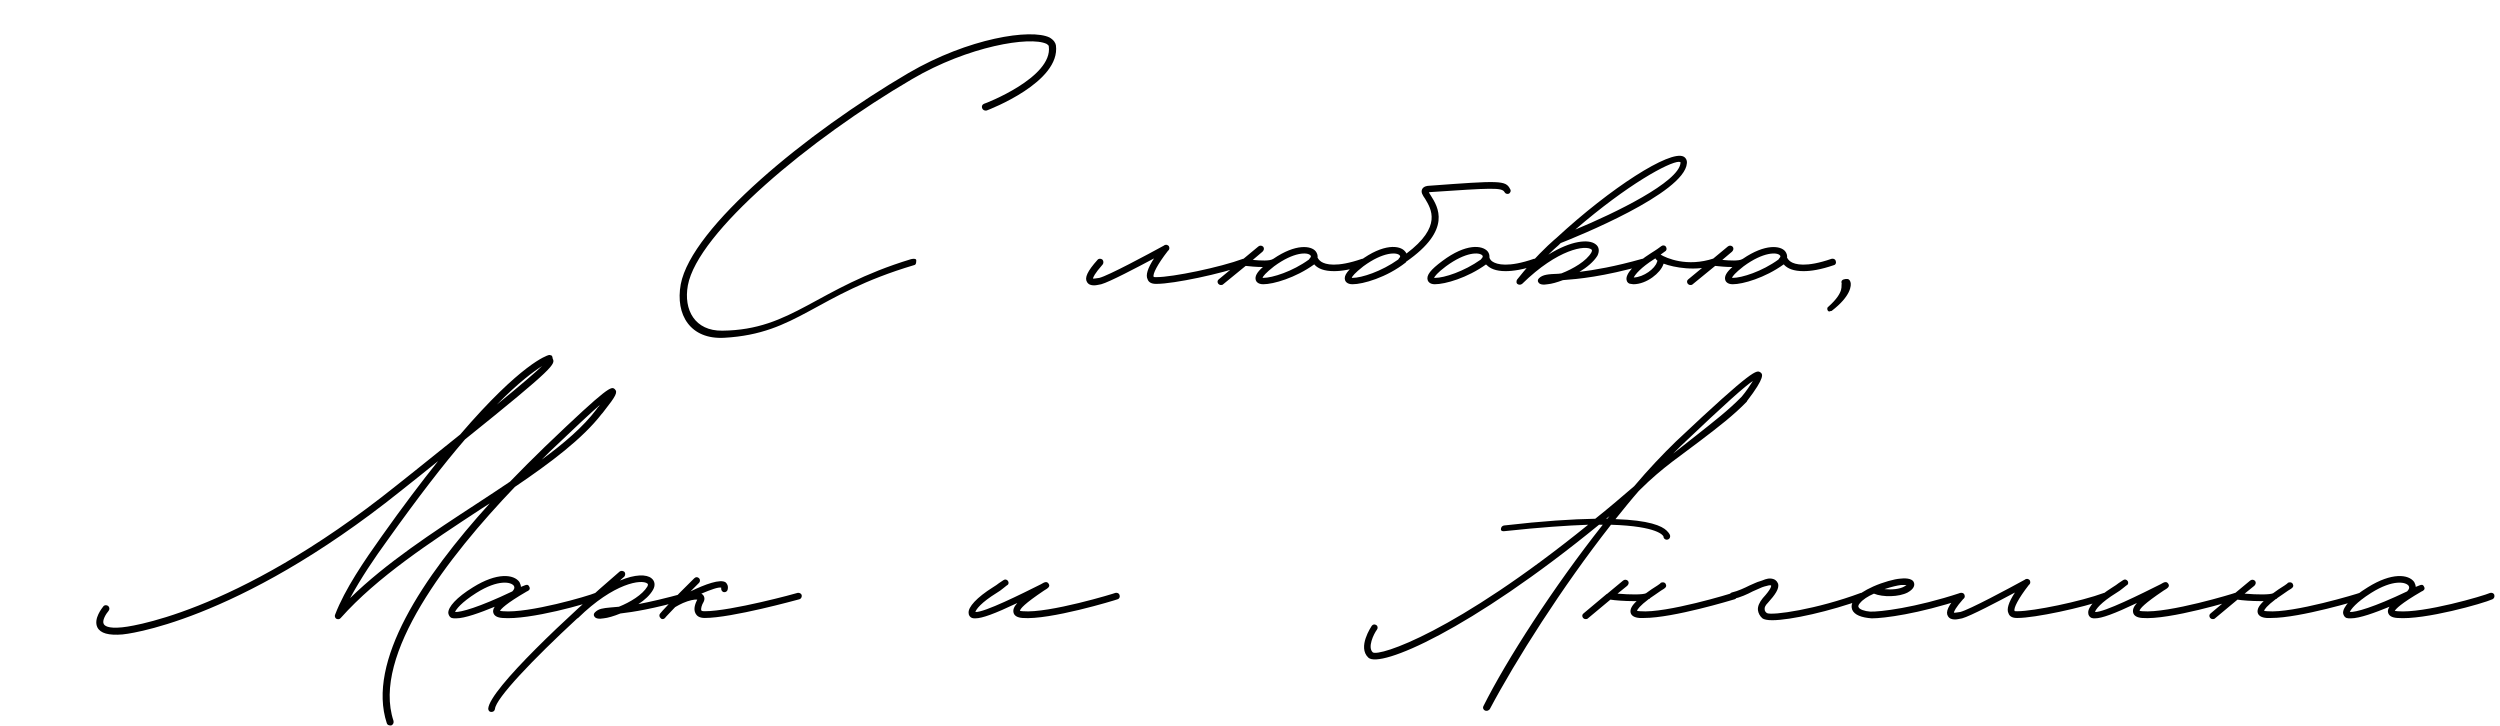 <?xml version="1.0" encoding="UTF-8"?> <svg xmlns="http://www.w3.org/2000/svg" width="434" height="126" viewBox="0 0 434 126" fill="none"><path d="M125.718 58.64C119.868 58.965 117.203 54.675 118.178 49.345C120.063 39.465 139.953 23.085 157.698 12.685C168.163 6.575 179.018 4.95 182.203 6.51C182.983 6.965 183.243 7.485 183.308 7.875C184.153 14.245 171.803 18.99 171.283 19.185C170.958 19.25 170.633 19.12 170.503 18.795C170.373 18.47 170.503 18.145 170.828 18.015C170.958 18.015 182.788 13.465 182.073 8.07C182.073 7.875 181.878 7.745 181.683 7.615C178.823 6.25 168.098 8.005 158.348 13.725C140.538 24.125 121.103 40.375 119.413 49.54C118.633 53.83 120.648 57.47 125.393 57.405C137.613 57.275 141.643 49.995 158.153 44.99C158.673 44.86 159.063 44.925 159.063 45.185C159.063 45.705 158.998 45.965 158.673 46.03C141.383 51.165 138.523 57.925 125.718 58.64ZM216.523 45.315C216.653 45.575 216.458 45.9 216.198 46.03C212.038 47.525 203.783 49.28 200.793 49.28H200.663C199.753 49.28 199.363 48.89 199.233 48.5C198.843 47.785 199.233 46.55 200.338 44.86C197.413 46.42 192.603 48.955 191.173 49.345C190.783 49.41 190.328 49.54 189.938 49.54C189.418 49.54 188.963 49.41 188.703 48.955C188.248 48.24 188.768 47.07 190.523 45.12C190.718 44.86 191.108 44.86 191.368 45.055C191.563 45.25 191.628 45.64 191.433 45.9C190.003 47.525 189.743 48.175 189.743 48.37C189.808 48.37 190.133 48.37 190.848 48.24C192.408 47.85 199.298 44.145 202.028 42.65C202.158 42.52 202.418 42.455 202.613 42.52C202.743 42.585 202.873 42.65 202.938 42.78C203.068 43.105 203.003 43.365 202.743 43.56C200.923 45.9 200.078 47.59 200.273 48.045C200.273 48.11 200.468 48.11 200.663 48.11H200.793C203.588 48.11 211.778 46.42 215.808 44.925C216.068 44.86 216.393 44.99 216.523 45.315ZM237.179 45.315C237.309 45.575 237.179 45.965 236.854 46.03C234.579 46.81 232.889 47.07 231.589 47.07C229.834 47.07 228.859 46.615 228.274 46.03C228.209 45.965 228.209 45.9 228.144 45.9C224.894 48.24 221.059 49.345 219.304 49.345C218.329 49.345 218.069 48.825 218.004 48.63C217.809 47.98 218.199 47.265 219.239 46.355C218.069 46.355 216.834 46.225 216.249 46.16L212.349 49.345C212.219 49.475 212.089 49.475 211.959 49.475C211.764 49.475 211.634 49.41 211.504 49.28C211.309 49.02 211.309 48.695 211.569 48.5L215.664 45.12C215.664 45.055 215.729 45.055 215.794 44.99L218.459 42.78C218.719 42.585 219.044 42.585 219.304 42.845C219.499 43.105 219.434 43.43 219.174 43.69L217.484 45.12C218.849 45.25 220.409 45.315 220.929 44.99C220.994 44.99 220.994 44.925 221.059 44.925C224.959 42.26 227.624 42.65 228.404 43.625C228.664 43.95 228.794 44.405 228.729 44.73C228.794 44.86 228.989 45.185 229.379 45.445C230.094 45.9 231.979 46.485 236.464 44.925C236.789 44.86 237.114 44.99 237.179 45.315ZM227.364 44.86C227.689 44.535 227.559 44.405 227.494 44.34C227.039 43.755 224.634 43.69 221.189 46.225C219.694 47.395 219.239 47.98 219.174 48.24H219.304C220.864 48.24 224.374 47.135 227.234 45.055L227.364 44.86ZM262.163 32.835C262.358 33.095 262.228 33.42 261.968 33.615C261.643 33.745 261.318 33.615 261.188 33.355C260.733 32.51 258.913 32.64 248.188 33.355L248.058 33.42L248.383 33.94C249.618 35.89 252.153 39.855 244.093 45.445C244.093 45.51 244.093 45.51 244.028 45.575C240.713 48.175 236.617 49.345 234.797 49.345C233.822 49.345 233.562 48.825 233.497 48.63C233.237 47.785 234.017 46.81 236.032 45.315C240.193 42.195 243.053 42.585 243.898 43.625C244.028 43.755 244.093 43.885 244.158 44.015C250.398 39.335 248.448 36.28 247.408 34.525C246.953 33.875 246.628 33.355 246.888 32.835C247.148 32.315 247.863 32.25 248.058 32.25C260.408 31.34 261.383 31.275 262.163 32.835ZM242.858 44.86C243.183 44.535 243.053 44.405 242.988 44.34C242.533 43.755 240.128 43.69 236.682 46.225C235.187 47.395 234.732 47.98 234.668 48.24H234.797C236.357 48.24 239.803 47.135 242.728 45.055L242.858 44.86ZM267.018 45.315C267.148 45.575 266.953 45.965 266.693 46.03C264.418 46.81 262.663 47.07 261.363 47.07C259.673 47.07 258.698 46.615 258.113 46.03C258.048 45.965 257.983 45.965 257.983 45.9C254.733 48.24 250.898 49.345 249.078 49.345C248.168 49.345 247.908 48.825 247.843 48.63C247.583 47.785 248.363 46.81 250.378 45.315C254.538 42.195 257.333 42.585 258.243 43.625C258.503 43.95 258.568 44.275 258.568 44.535V44.665C258.568 44.73 258.633 45.12 259.153 45.445C259.868 45.9 261.818 46.485 266.303 44.925C266.628 44.86 266.953 44.99 267.018 45.315ZM257.073 45.055C257.073 44.99 257.593 44.6 257.333 44.34C256.813 43.755 254.473 43.69 251.028 46.225C249.468 47.395 249.078 47.98 248.948 48.24H249.143C250.703 48.24 254.148 47.135 257.073 45.055ZM292.256 27.18C292.646 27.375 292.906 27.83 292.841 28.35C292.451 33.55 273.601 41.155 270.936 42.195L270.546 42.585C270.091 42.975 269.506 43.495 268.791 44.21C272.756 41.74 275.811 41.48 276.981 42.39C277.631 42.845 277.696 43.625 277.306 44.405C276.656 45.445 275.486 46.42 274.186 47.2C276.786 46.875 280.296 46.29 285.106 44.925C285.431 44.86 285.756 44.99 285.821 45.315C285.886 45.64 285.756 45.965 285.431 46.03C278.281 48.045 273.991 48.435 271.326 48.63C270.286 49.02 269.376 49.28 268.661 49.345L268.076 49.41C267.686 49.41 267.361 49.345 267.166 49.15C267.036 49.02 266.971 48.89 266.971 48.695C266.971 48.565 267.036 48.435 267.166 48.305C267.816 47.655 268.791 47.59 270.546 47.525L271.066 47.46C273.081 46.68 275.421 45.315 276.266 43.82C276.461 43.43 276.331 43.365 276.266 43.3C275.291 42.52 270.481 43.17 264.241 49.28C263.981 49.475 263.656 49.475 263.396 49.28C263.331 49.215 263.266 49.085 263.266 49.02V48.89C263.266 48.695 263.331 48.565 263.396 48.5C266.451 44.665 268.596 42.715 269.766 41.675L270.221 41.285C279.646 32.575 289.916 26.01 292.256 27.18ZM291.736 28.285V28.155L291.476 28.09C289.786 28.09 282.571 31.99 273.471 39.855C280.361 36.995 291.476 31.6 291.736 28.285ZM283.549 49.345L283.094 49.28C282.769 49.28 282.444 49.02 282.379 48.63C282.119 47.59 283.744 45.77 286.604 43.95C287.059 43.69 287.384 43.43 287.709 43.235L288.424 42.715C288.684 42.52 289.074 42.585 289.204 42.845C289.399 43.105 289.334 43.495 289.074 43.625L288.359 44.145L288.294 44.21C289.269 44.795 292.844 46.42 297.524 44.86C297.849 44.73 298.109 44.925 298.239 45.25C298.369 45.51 298.174 45.835 297.849 45.965C294.534 47.2 290.504 46.42 288.814 45.77L288.749 45.9C288.294 47.33 285.889 49.345 283.549 49.345ZM283.614 48.175C285.369 48.11 287.319 46.615 287.644 45.51C287.774 45.25 287.709 45.185 287.644 45.185C287.514 45.055 287.449 44.99 287.384 44.86L287.254 44.925C284.784 46.485 283.874 47.655 283.614 48.175ZM318.683 45.315C318.813 45.575 318.683 45.965 318.358 46.03C316.083 46.81 314.393 47.07 313.093 47.07C311.338 47.07 310.363 46.615 309.778 46.03C309.713 45.965 309.713 45.9 309.648 45.9C306.398 48.24 302.563 49.345 300.808 49.345C299.833 49.345 299.573 48.825 299.508 48.63C299.313 47.98 299.703 47.265 300.743 46.355C299.573 46.355 298.338 46.225 297.753 46.16L293.853 49.345C293.723 49.475 293.593 49.475 293.463 49.475C293.268 49.475 293.138 49.41 293.008 49.28C292.813 49.02 292.813 48.695 293.073 48.5L297.168 45.12C297.168 45.055 297.233 45.055 297.298 44.99L299.963 42.78C300.223 42.585 300.548 42.585 300.808 42.845C301.003 43.105 300.938 43.43 300.678 43.69L298.988 45.12C300.353 45.25 301.913 45.315 302.433 44.99C302.498 44.99 302.498 44.925 302.563 44.925C306.463 42.26 309.128 42.65 309.908 43.625C310.168 43.95 310.298 44.405 310.233 44.73C310.298 44.86 310.493 45.185 310.883 45.445C311.598 45.9 313.483 46.485 317.968 44.925C318.293 44.86 318.618 44.99 318.683 45.315ZM308.868 44.86C309.193 44.535 309.063 44.405 308.998 44.34C308.543 43.755 306.138 43.69 302.693 46.225C301.198 47.395 300.743 47.98 300.678 48.24H300.808C302.368 48.24 305.878 47.135 308.738 45.055L308.868 44.86ZM317.731 54.025C317.276 54.285 317.016 53.44 317.406 53.245C320.396 50.58 319.486 49.475 319.746 49.28C319.681 49.215 319.681 49.15 319.681 49.085C319.616 48.76 319.811 48.5 320.396 48.435C320.916 48.37 321.111 48.565 321.241 48.955C321.436 49.54 321.306 51.425 317.991 53.96C317.926 54.025 317.796 53.96 317.731 54.025ZM67.733 125.935C67.472 125.935 67.213 125.805 67.147 125.545C63.638 114.885 73.388 100.195 85.022 87.39C84.567 87.715 84.047 87.975 83.593 88.3C74.688 94.15 65.522 100.13 59.153 107.28C58.958 107.54 58.633 107.54 58.373 107.41C58.178 107.28 58.047 106.955 58.178 106.695C59.867 102.275 63.248 97.335 66.302 93.045C69.942 87.91 73.192 83.62 76.052 80.045C74.103 81.605 71.957 83.36 69.552 85.245C40.822 108.255 21.453 110.14 21.258 110.14C18.852 110.335 17.422 109.945 16.902 108.905C16.188 107.41 17.747 105.525 17.942 105.265C18.137 105.005 18.527 105.005 18.788 105.2C19.047 105.46 19.047 105.785 18.852 106.045C18.398 106.565 17.683 107.735 18.008 108.32C18.137 108.58 18.657 109.165 21.192 108.905C21.387 108.905 40.367 107.085 68.838 84.27C73.127 80.89 76.767 77.9 79.888 75.43C90.483 63.08 94.968 61.715 95.228 61.65C95.358 61.585 95.552 61.65 95.748 61.715C95.877 61.845 95.942 62.04 95.942 62.235C96.397 63.21 96.593 63.535 80.733 76.275C77.028 80.565 72.608 86.285 67.278 93.76C65.002 96.88 62.597 100.455 60.778 103.835C67.017 97.725 75.078 92.46 82.942 87.325C84.828 86.09 86.713 84.855 88.532 83.62C90.547 81.54 92.562 79.525 94.578 77.575C105.823 66.785 106.148 67.045 106.733 67.565C107.253 68.085 106.993 68.67 104.783 71.465C104.653 71.66 104.523 71.79 104.458 71.855C101.143 76.145 95.618 80.305 89.377 84.53C77.873 96.555 64.483 113.715 68.317 125.155C68.382 125.48 68.252 125.805 67.927 125.935H67.733ZM86.257 70.23C90.483 66.785 92.953 64.64 94.123 63.535C92.692 64.445 90.093 66.33 86.257 70.23ZM94.058 79.785C97.957 76.925 101.273 74.065 103.483 71.14L103.808 70.685C103.938 70.62 104.003 70.49 104.133 70.295C102.573 71.66 99.907 74.13 95.422 78.42L94.058 79.785ZM79.189 107.345C78.864 107.345 78.604 107.345 78.409 107.28C78.084 107.15 77.889 106.825 77.824 106.435C77.759 105.395 79.254 103.705 82.114 101.95C86.274 99.35 89.199 99.675 90.174 101.04C90.304 101.3 90.434 101.625 90.434 101.885L91.084 101.625C91.409 101.495 91.669 101.43 91.864 101.82C92.189 102.34 91.669 102.6 91.474 102.665C87.769 104.81 86.989 105.72 86.794 106.045C86.924 106.045 87.054 106.11 87.314 106.11C91.799 106.5 102.199 103.445 103.369 102.925C103.694 102.86 104.019 102.99 104.084 103.315C104.149 103.64 104.019 103.9 103.759 104.03C102.199 104.745 91.929 107.67 87.249 107.28C86.274 107.215 85.754 106.89 85.624 106.305C85.559 106.045 85.624 105.72 85.884 105.33C83.349 106.37 80.684 107.345 79.189 107.345ZM78.994 106.24C79.969 106.305 83.089 105.46 88.939 102.665C89.264 102.34 89.394 102.015 89.199 101.69C88.744 101.04 86.534 100.52 82.699 102.925C80.034 104.615 79.189 105.785 78.994 106.24ZM119.662 103.315C119.727 103.64 119.597 103.965 119.272 104.03C113.357 105.72 109.912 106.24 107.702 106.5C106.597 106.955 105.492 107.28 104.777 107.345L104.192 107.41C103.802 107.41 103.477 107.345 103.282 107.15C103.152 107.02 103.087 106.89 103.087 106.695C103.087 106.565 103.152 106.435 103.282 106.305C103.932 105.655 104.647 105.59 105.947 105.46L107.442 105.33C109.392 104.55 111.537 103.25 112.382 101.82C112.577 101.43 112.447 101.365 112.382 101.3C111.407 100.52 106.597 101.17 100.357 107.28C100.292 107.345 100.227 107.345 100.227 107.345C92.492 114.495 86.057 121.255 85.927 123.075C85.862 123.4 85.667 123.595 85.277 123.595C84.952 123.595 84.757 123.335 84.757 123.01C85.017 119.63 98.927 106.63 107.572 99.22C107.832 99.025 108.157 99.09 108.417 99.285C108.612 99.545 108.547 99.935 108.352 100.13C108.092 100.325 107.832 100.585 107.637 100.78C110.237 99.675 112.252 99.675 113.097 100.39C113.682 100.845 113.812 101.625 113.357 102.405C112.837 103.315 111.927 104.16 110.822 104.875C112.837 104.485 115.437 103.9 118.947 102.925C119.272 102.86 119.597 102.99 119.662 103.315ZM139.177 103.315C139.242 103.64 139.047 103.965 138.787 104.03C138.267 104.16 127.022 107.28 122.342 107.28C121.367 107.28 120.977 106.89 120.782 106.565C120.262 105.72 120.782 104.615 121.042 104.095C120.587 104.03 119.612 104.225 118.572 104.68C118.117 104.875 117.662 105.135 117.207 105.395C116.102 106.565 115.452 107.215 115.452 107.28C115.322 107.41 115.192 107.475 115.062 107.475C114.867 107.475 114.737 107.41 114.672 107.28C114.412 107.085 114.412 106.695 114.607 106.5C114.607 106.435 116.882 103.965 120.522 100.39C120.782 100.13 121.107 100.13 121.367 100.39C121.562 100.585 121.562 100.975 121.367 101.17L119.872 102.665C122.407 101.43 125.072 100.455 125.982 101.105C126.177 101.3 126.502 101.69 126.307 102.405C126.242 102.665 125.917 102.86 125.657 102.795C125.332 102.73 125.137 102.405 125.202 102.015C124.747 101.885 123.447 102.34 121.757 103.055L122.017 103.25C122.277 103.51 122.407 103.965 122.147 104.485C121.822 105.005 121.627 105.72 121.757 105.98C121.822 106.11 122.212 106.11 122.342 106.11C126.892 106.11 138.332 102.99 138.462 102.925C138.787 102.86 139.112 103.055 139.177 103.315ZM169.324 107.345C169.129 107.345 168.934 107.345 168.739 107.28C168.414 107.15 168.154 106.825 168.154 106.435C168.024 105.395 169.584 103.705 172.379 101.95C172.834 101.69 173.159 101.43 173.419 101.235L174.199 100.715C174.459 100.52 174.784 100.585 174.979 100.845C175.174 101.105 175.109 101.495 174.784 101.625L174.134 102.145C173.809 102.405 173.484 102.665 173.029 102.925C170.299 104.615 169.454 105.785 169.324 106.24C170.819 106.37 177.449 103.055 180.699 101.43C181.349 101.04 181.739 100.845 182.064 101.365C182.324 101.82 181.999 102.08 181.219 102.535C177.839 104.81 177.124 105.655 177.059 106.045C177.124 106.045 177.319 106.11 177.579 106.11C182.064 106.5 193.569 102.99 193.634 102.925C193.959 102.86 194.284 102.99 194.349 103.315C194.479 103.64 194.284 103.965 194.024 104.03C193.504 104.225 182.194 107.67 177.514 107.28C176.604 107.215 176.084 106.89 175.954 106.37C175.824 105.85 176.019 105.33 176.604 104.68C172.639 106.565 170.494 107.345 169.324 107.345ZM305.604 64.64C305.994 64.9 306.514 65.42 303.264 69.645V69.71C300.924 72.115 298.389 74.065 295.139 76.535C292.214 78.81 288.639 81.085 284.674 85.05L284.479 85.245C283.114 86.805 281.814 88.43 280.449 90.12C286.299 90.315 288.509 91.29 289.354 92.135C289.939 92.72 289.939 92.98 289.939 93.11C289.939 93.435 289.679 93.695 289.354 93.695C289.029 93.695 288.769 93.435 288.769 93.11C288.704 92.98 287.859 91.355 279.669 91.095C271.154 101.95 263.159 114.56 258.609 123.14C258.479 123.27 258.284 123.4 258.089 123.4C257.959 123.4 257.894 123.4 257.764 123.335C257.504 123.205 257.374 122.88 257.504 122.62C261.534 114.56 269.659 101.95 278.239 91.095H277.589C255.164 109.425 239.564 116.055 237.549 114.17C235.599 112.35 238.069 108.775 238.134 108.645C238.329 108.385 238.654 108.32 238.914 108.515C239.174 108.645 239.239 109.035 239.044 109.295C238.459 110.075 237.354 112.415 238.329 113.26C239.499 113.975 252.564 109.815 275.704 91.095C271.999 91.225 267.319 91.55 261.274 92.2C260.884 92.265 260.559 92.2 260.559 91.875C260.559 91.55 260.754 91.29 261.079 91.225C267.839 90.445 272.974 90.12 276.939 90.055C279.149 88.3 281.359 86.415 283.699 84.4C286.169 81.475 288.639 78.875 290.914 76.665C304.629 63.73 304.954 64.25 305.604 64.64ZM302.354 68.865C303.134 67.955 303.849 66.85 304.304 66.135C303.004 66.98 299.754 69.84 291.759 77.445L290.459 78.745L294.424 75.625C297.544 73.155 300.079 71.205 302.354 68.865ZM278.824 90.055H279.019C279.149 89.925 279.279 89.73 279.409 89.6L278.824 90.055ZM301.537 103.315C301.602 103.64 301.407 103.965 301.147 104.03C300.692 104.16 290.487 107.28 285.417 107.28H284.637C283.727 107.215 283.207 106.89 283.077 106.37C282.947 105.785 283.272 105.135 284.117 104.355H283.597C282.037 104.355 280.347 104.225 279.567 104.095L275.667 107.345C275.537 107.475 275.407 107.475 275.277 107.475C275.082 107.475 274.952 107.41 274.822 107.28C274.627 107.02 274.627 106.695 274.887 106.5L278.917 103.12C278.982 103.12 279.047 103.055 279.112 102.99L281.777 100.78C282.037 100.585 282.362 100.585 282.622 100.845C282.817 101.105 282.752 101.43 282.492 101.69L280.802 103.055C283.012 103.25 285.222 103.25 285.742 102.99C286.327 102.535 287.042 102.08 287.757 101.625L288.212 101.3C288.277 101.17 288.407 101.105 288.537 101.105C288.797 101.04 289.122 101.17 289.187 101.43C289.382 101.885 289.122 102.08 288.342 102.535C287.562 103.055 286.977 103.51 286.457 103.835C286.457 103.9 286.392 103.965 286.327 103.965H286.262C284.637 105.2 284.247 105.785 284.182 106.045C284.247 106.045 284.442 106.11 284.767 106.11C289.187 106.5 300.692 102.99 300.757 102.925C301.082 102.86 301.407 102.99 301.537 103.315ZM307.648 107.67C306.803 107.67 306.218 107.54 305.958 107.345C305.503 106.955 305.243 106.435 305.178 105.915C305.113 105.265 305.438 104.55 306.023 103.835C307.453 102.275 307.518 101.755 307.453 101.625C307.193 101.56 306.998 101.625 306.283 101.82L305.893 101.95L304.268 102.665C303.293 103.185 302.123 103.705 300.953 103.965C300.628 104.095 300.303 103.9 300.238 103.575C300.173 103.25 300.368 102.925 300.628 102.86C301.733 102.6 302.838 102.08 303.748 101.625C304.398 101.365 304.983 101.04 305.503 100.91L305.893 100.78C306.673 100.455 307.193 100.325 307.843 100.52C308.428 100.715 308.558 101.105 308.688 101.365C308.883 102.21 308.168 103.25 306.933 104.615C306.478 105.07 306.283 105.46 306.348 105.785C306.348 106.045 306.478 106.24 306.738 106.435C307.648 106.89 315.383 105.785 323.053 102.925C323.378 102.86 323.703 102.99 323.768 103.315C323.898 103.575 323.768 103.9 323.443 104.03C317.723 106.11 310.833 107.67 307.648 107.67ZM324.923 107.345C323.168 107.215 321.933 106.76 321.543 105.85C321.413 105.46 321.283 104.81 321.998 103.965C322.583 103.185 323.753 102.47 325.053 101.885L325.183 101.82C326.938 101.04 328.888 100.52 329.863 100.455C330.383 100.39 332.008 100.26 332.268 101.17C332.398 101.56 332.333 102.21 331.163 102.86C329.668 103.64 326.873 103.705 325.313 103.055C324.273 103.51 323.363 104.095 322.908 104.68C322.713 104.875 322.518 105.2 322.648 105.395C322.778 105.785 323.688 106.11 324.663 106.175C326.288 106.24 332.463 105.525 340.328 102.925C340.653 102.86 340.978 102.99 341.043 103.315C341.173 103.64 340.978 103.965 340.718 104.03C333.048 106.565 327.068 107.345 324.923 107.345ZM327.133 102.275C328.368 102.405 329.798 102.275 330.578 101.82L330.968 101.56H329.993C329.408 101.625 328.303 101.885 327.133 102.275ZM365.978 103.315C366.108 103.575 365.913 103.9 365.653 104.03C361.493 105.525 353.238 107.28 350.248 107.28H350.118C349.208 107.28 348.818 106.89 348.688 106.5C348.298 105.785 348.688 104.55 349.793 102.86C346.868 104.42 342.058 106.955 340.628 107.345C340.238 107.41 339.783 107.54 339.393 107.54C338.873 107.54 338.418 107.41 338.158 106.955C337.703 106.24 338.223 105.07 339.978 103.12C340.173 102.86 340.563 102.86 340.823 103.055C341.018 103.25 341.083 103.64 340.888 103.9C339.458 105.525 339.198 106.175 339.198 106.37C339.263 106.37 339.588 106.37 340.303 106.24C341.863 105.85 348.753 102.145 351.483 100.65C351.613 100.52 351.873 100.455 352.068 100.52C352.198 100.585 352.328 100.65 352.393 100.78C352.523 101.105 352.458 101.365 352.198 101.56C350.378 103.9 349.533 105.59 349.728 106.045C349.728 106.11 349.923 106.11 350.118 106.11H350.248C353.043 106.11 361.233 104.42 365.263 102.925C365.523 102.86 365.848 102.99 365.978 103.315ZM363.69 107.345C363.495 107.345 363.3 107.345 363.105 107.28C362.78 107.15 362.52 106.825 362.52 106.435C362.39 105.395 363.95 103.705 366.745 101.95C367.2 101.69 367.525 101.43 367.785 101.235L368.565 100.715C368.825 100.52 369.15 100.585 369.345 100.845C369.54 101.105 369.475 101.495 369.15 101.625L368.5 102.145C368.175 102.405 367.85 102.665 367.395 102.925C364.665 104.615 363.82 105.785 363.69 106.24C365.185 106.37 371.815 103.055 375.065 101.43C375.715 101.04 376.105 100.845 376.43 101.365C376.69 101.82 376.365 102.08 375.585 102.535C372.205 104.81 371.49 105.655 371.425 106.045C371.49 106.045 371.685 106.11 371.945 106.11C376.43 106.5 387.935 102.99 388 102.925C388.325 102.86 388.65 102.99 388.715 103.315C388.845 103.64 388.65 103.965 388.39 104.03C387.87 104.225 376.56 107.67 371.88 107.28C370.97 107.215 370.45 106.89 370.32 106.37C370.19 105.85 370.385 105.33 370.97 104.68C367.005 106.565 364.86 107.345 363.69 107.345ZM410.399 103.315C410.464 103.64 410.269 103.965 410.009 104.03C409.554 104.16 399.349 107.28 394.279 107.28H393.499C392.589 107.215 392.069 106.89 391.939 106.37C391.809 105.785 392.134 105.135 392.979 104.355H392.459C390.899 104.355 389.209 104.225 388.429 104.095L384.529 107.345C384.399 107.475 384.269 107.475 384.139 107.475C383.944 107.475 383.814 107.41 383.684 107.28C383.489 107.02 383.489 106.695 383.749 106.5L387.779 103.12C387.844 103.12 387.909 103.055 387.974 102.99L390.639 100.78C390.899 100.585 391.224 100.585 391.484 100.845C391.679 101.105 391.614 101.43 391.354 101.69L389.664 103.055C391.874 103.25 394.084 103.25 394.604 102.99C395.189 102.535 395.904 102.08 396.619 101.625L397.074 101.3C397.139 101.17 397.269 101.105 397.399 101.105C397.659 101.04 397.984 101.17 398.049 101.43C398.244 101.885 397.984 102.08 397.204 102.535C396.424 103.055 395.839 103.51 395.319 103.835C395.319 103.9 395.254 103.965 395.189 103.965H395.124C393.499 105.2 393.109 105.785 393.044 106.045C393.109 106.045 393.304 106.11 393.629 106.11C398.049 106.5 409.554 102.99 409.619 102.925C409.944 102.86 410.269 102.99 410.399 103.315ZM408.125 107.345C407.8 107.345 407.54 107.345 407.345 107.28C407.02 107.15 406.825 106.825 406.76 106.435C406.695 105.395 408.19 103.705 411.05 101.95C415.21 99.35 418.135 99.675 419.11 101.04C419.24 101.3 419.37 101.625 419.37 101.885L420.02 101.625C420.345 101.495 420.605 101.43 420.8 101.82C421.125 102.34 420.605 102.6 420.41 102.665C416.705 104.81 415.925 105.72 415.73 106.045C415.86 106.045 415.99 106.11 416.25 106.11C420.735 106.5 431.135 103.445 432.305 102.925C432.63 102.86 432.955 102.99 433.02 103.315C433.085 103.64 432.955 103.9 432.695 104.03C431.135 104.745 420.865 107.67 416.185 107.28C415.21 107.215 414.69 106.89 414.56 106.305C414.495 106.045 414.56 105.72 414.82 105.33C412.285 106.37 409.62 107.345 408.125 107.345ZM407.93 106.24C408.905 106.305 412.025 105.46 417.875 102.665C418.2 102.34 418.33 102.015 418.135 101.69C417.68 101.04 415.47 100.52 411.635 102.925C408.97 104.615 408.125 105.785 407.93 106.24Z" fill="black"></path></svg> 